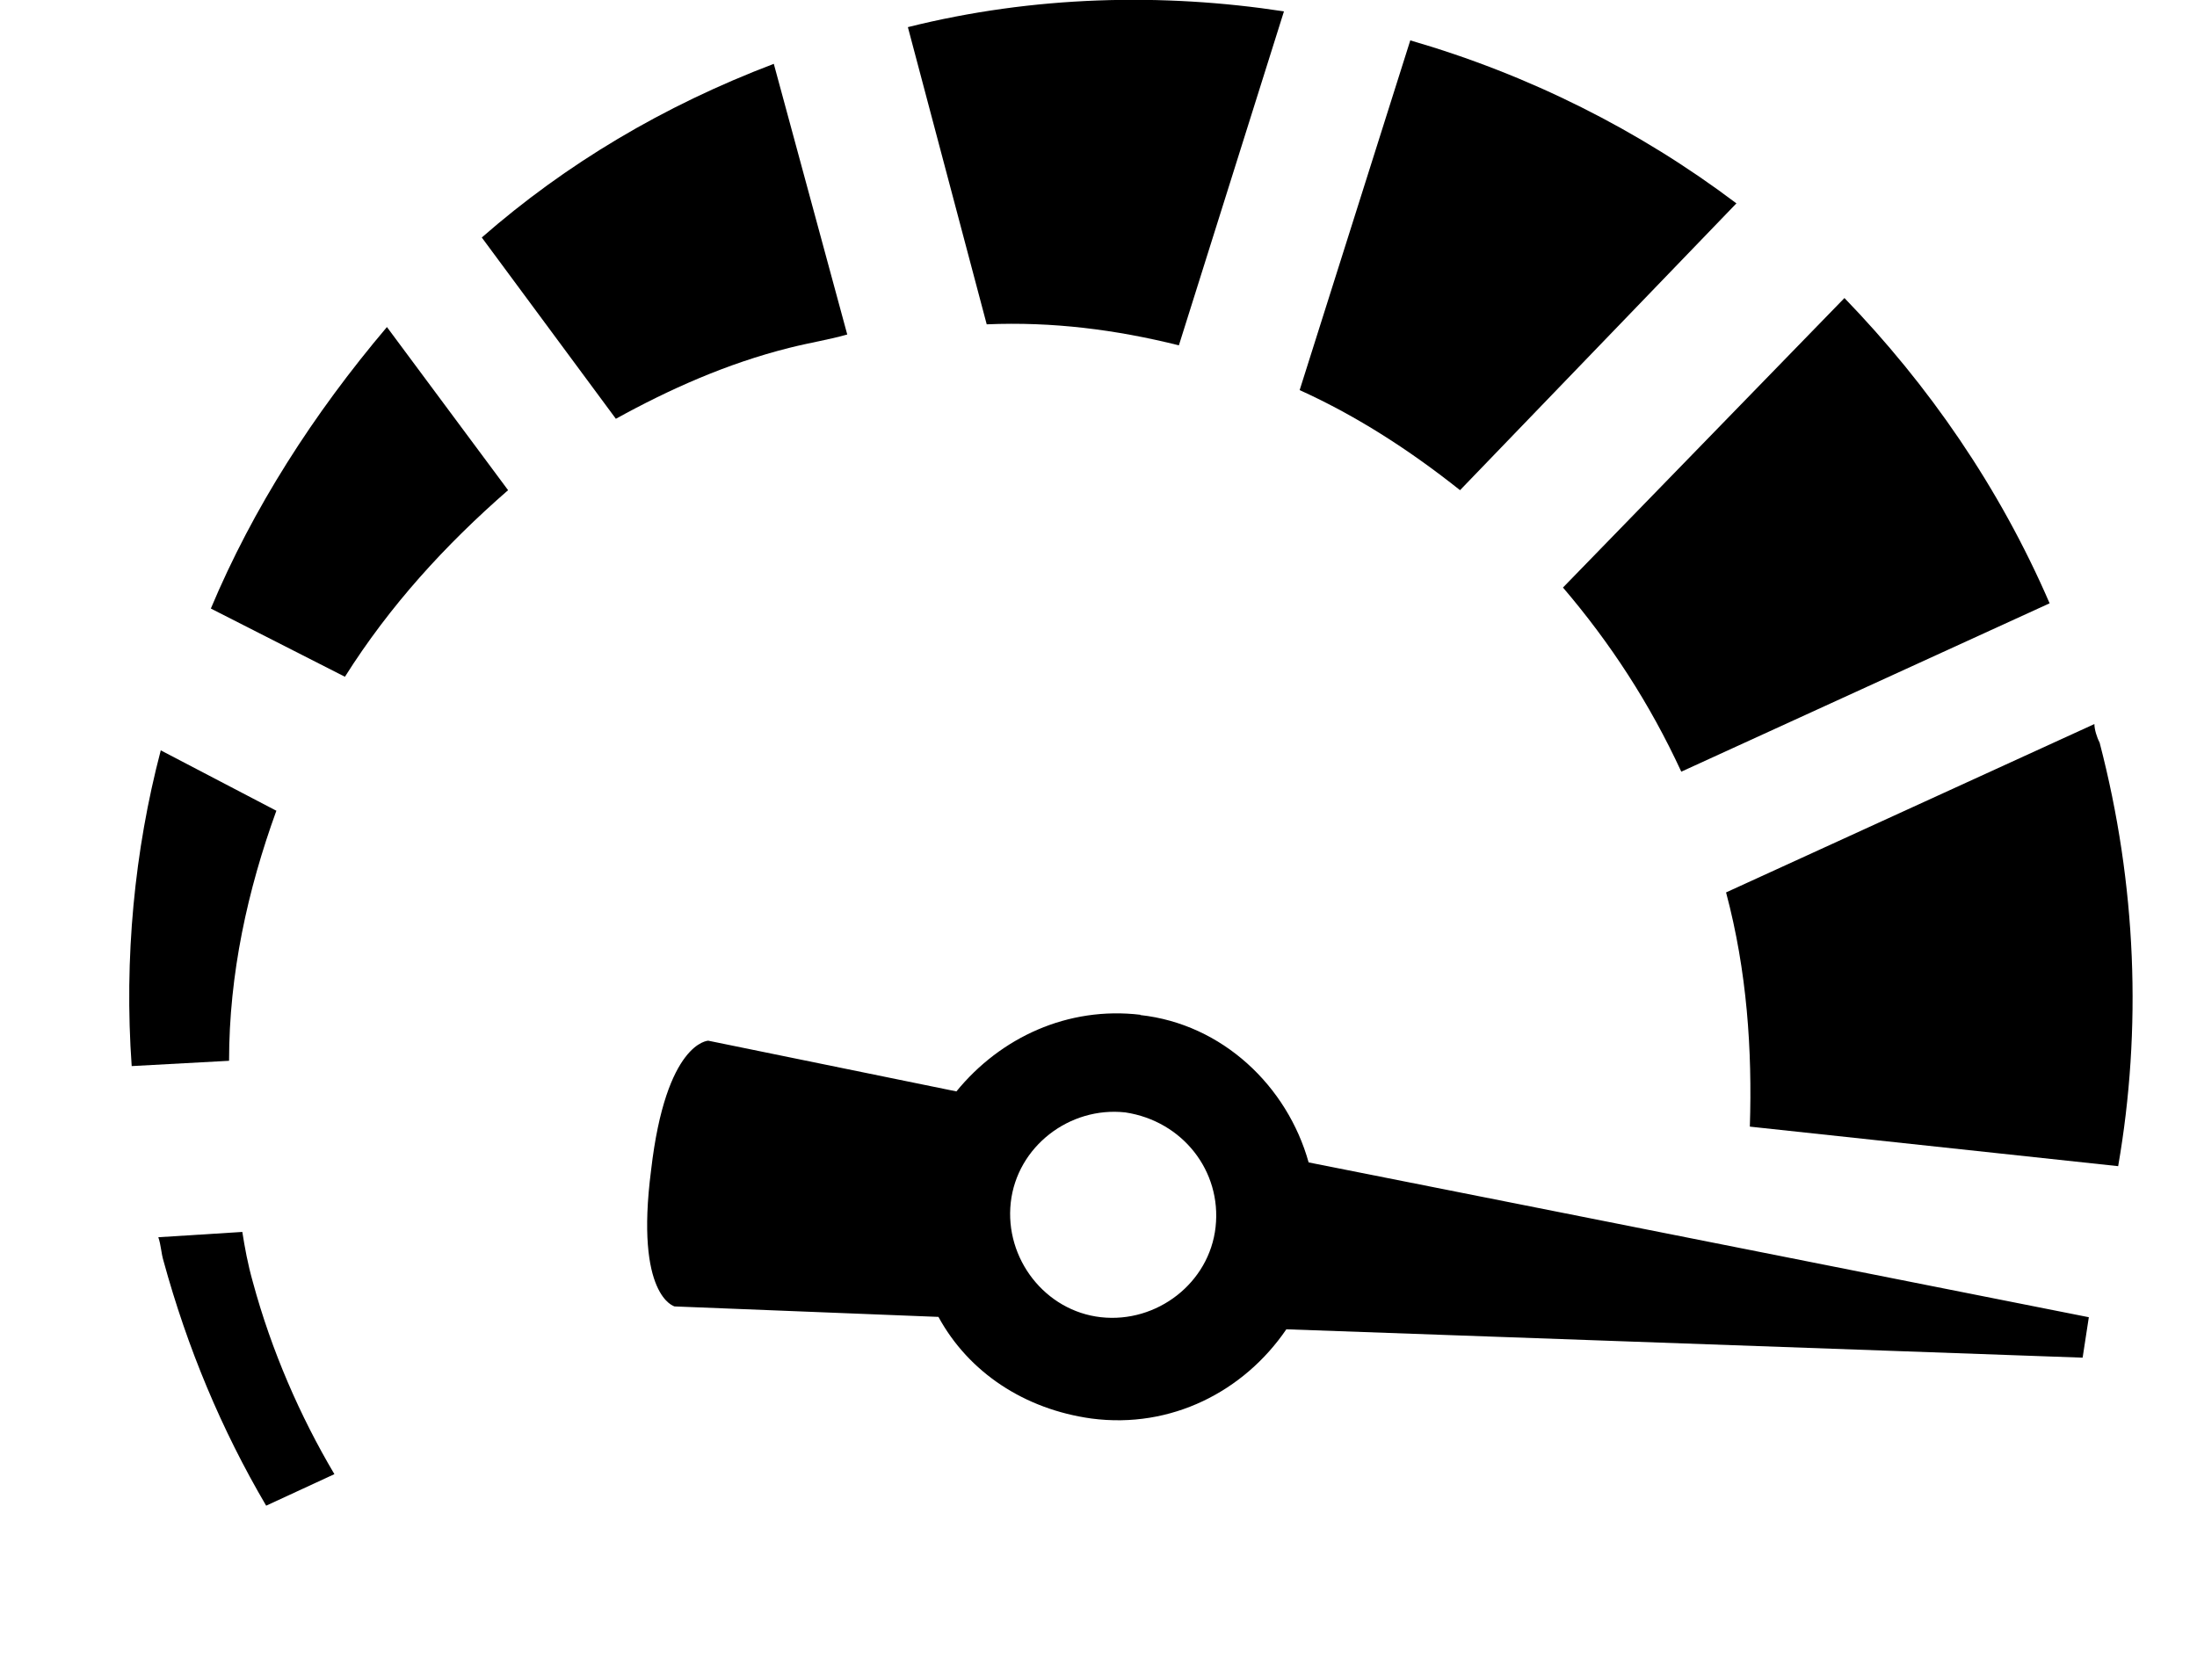 <svg width="34" height="26" viewBox="0 0 34 26" fill="none" xmlns="http://www.w3.org/2000/svg">
<g clip-path="url(#clip0_567_20937)">
<path d="M3.75 19.068L2.45 19.15C2.493 19.274 2.493 19.393 2.531 19.518C2.899 20.861 3.425 22.124 4.119 23.305L5.175 22.817C4.645 21.923 4.2 20.904 3.913 19.843C3.832 19.556 3.789 19.312 3.75 19.068Z" fill="black"/>
<path d="M4.281 12.551L2.488 11.614C2.081 13.163 1.919 14.832 2.038 16.501L3.545 16.419C3.545 15.076 3.832 13.775 4.276 12.551H4.281Z" fill="black"/>
<path d="M18.244 5.345L19.87 0.176C17.995 -0.111 16.001 -0.068 14.05 0.42L15.27 5.02C16.288 4.977 17.264 5.101 18.244 5.345Z" fill="black"/>
<path d="M26.019 11.944L31.719 9.338C30.944 7.544 29.844 5.957 28.544 4.613L24.188 9.094C24.919 9.95 25.531 10.887 26.019 11.944Z" fill="black"/>
<path d="M26.875 3.15C25.368 2.012 23.657 1.156 21.825 0.625L20.113 6.038C21.008 6.444 21.825 6.975 22.595 7.587L26.87 3.15H26.875Z" fill="black"/>
<path d="M3.263 9.419L5.338 10.475C6.031 9.376 6.887 8.438 7.863 7.587L5.988 5.062C4.85 6.406 3.913 7.869 3.263 9.419Z" fill="black"/>
<path d="M27.563 17.007C27.573 15.95 27.472 14.989 27.267 14.081L32.091 11.877C32.536 13.732 32.632 15.668 32.373 17.524L27.563 17.007Z" fill="black"/>
<path d="M31.752 12.56C32.044 14.028 32.111 15.534 31.957 16.998L28.041 16.577C28.027 15.797 27.95 15.061 27.817 14.358L31.757 12.556M32.412 11.207L26.712 13.813C27.037 15.032 27.118 16.256 27.08 17.438L32.78 18.05C33.148 15.931 33.067 13.694 32.493 11.494C32.45 11.413 32.412 11.288 32.412 11.207Z" fill="black"/>
<path d="M17.651 15.707C16.527 15.573 15.484 16.056 14.801 16.893L10.961 16.108C10.961 16.108 10.306 16.123 10.076 18.112C9.823 20.068 10.44 20.221 10.44 20.221L14.523 20.383C14.992 21.244 15.857 21.813 16.89 21.956C18.124 22.119 19.252 21.536 19.907 20.575L32.23 21.014L32.326 20.388L20.252 17.992C19.922 16.811 18.918 15.85 17.646 15.711L17.651 15.707ZM18.812 18.992C18.717 19.857 17.904 20.484 17.038 20.388C16.173 20.292 15.546 19.48 15.642 18.614C15.738 17.748 16.551 17.122 17.416 17.218C18.301 17.352 18.908 18.126 18.812 18.992Z" fill="black"/>
<path d="M13.113 5.182L11.975 0.988C10.263 1.639 8.757 2.538 7.456 3.676L9.531 6.482C10.344 6.033 11.243 5.627 12.219 5.383C12.544 5.301 12.831 5.258 13.113 5.177V5.182Z" fill="black"/>
</g>
<defs>
<clipPath id="clip0_567_20937">
<rect width="32.273" height="26" fill="white" transform="translate(0.863 -0.001)"/>
</clipPath>
</defs>
</svg>
